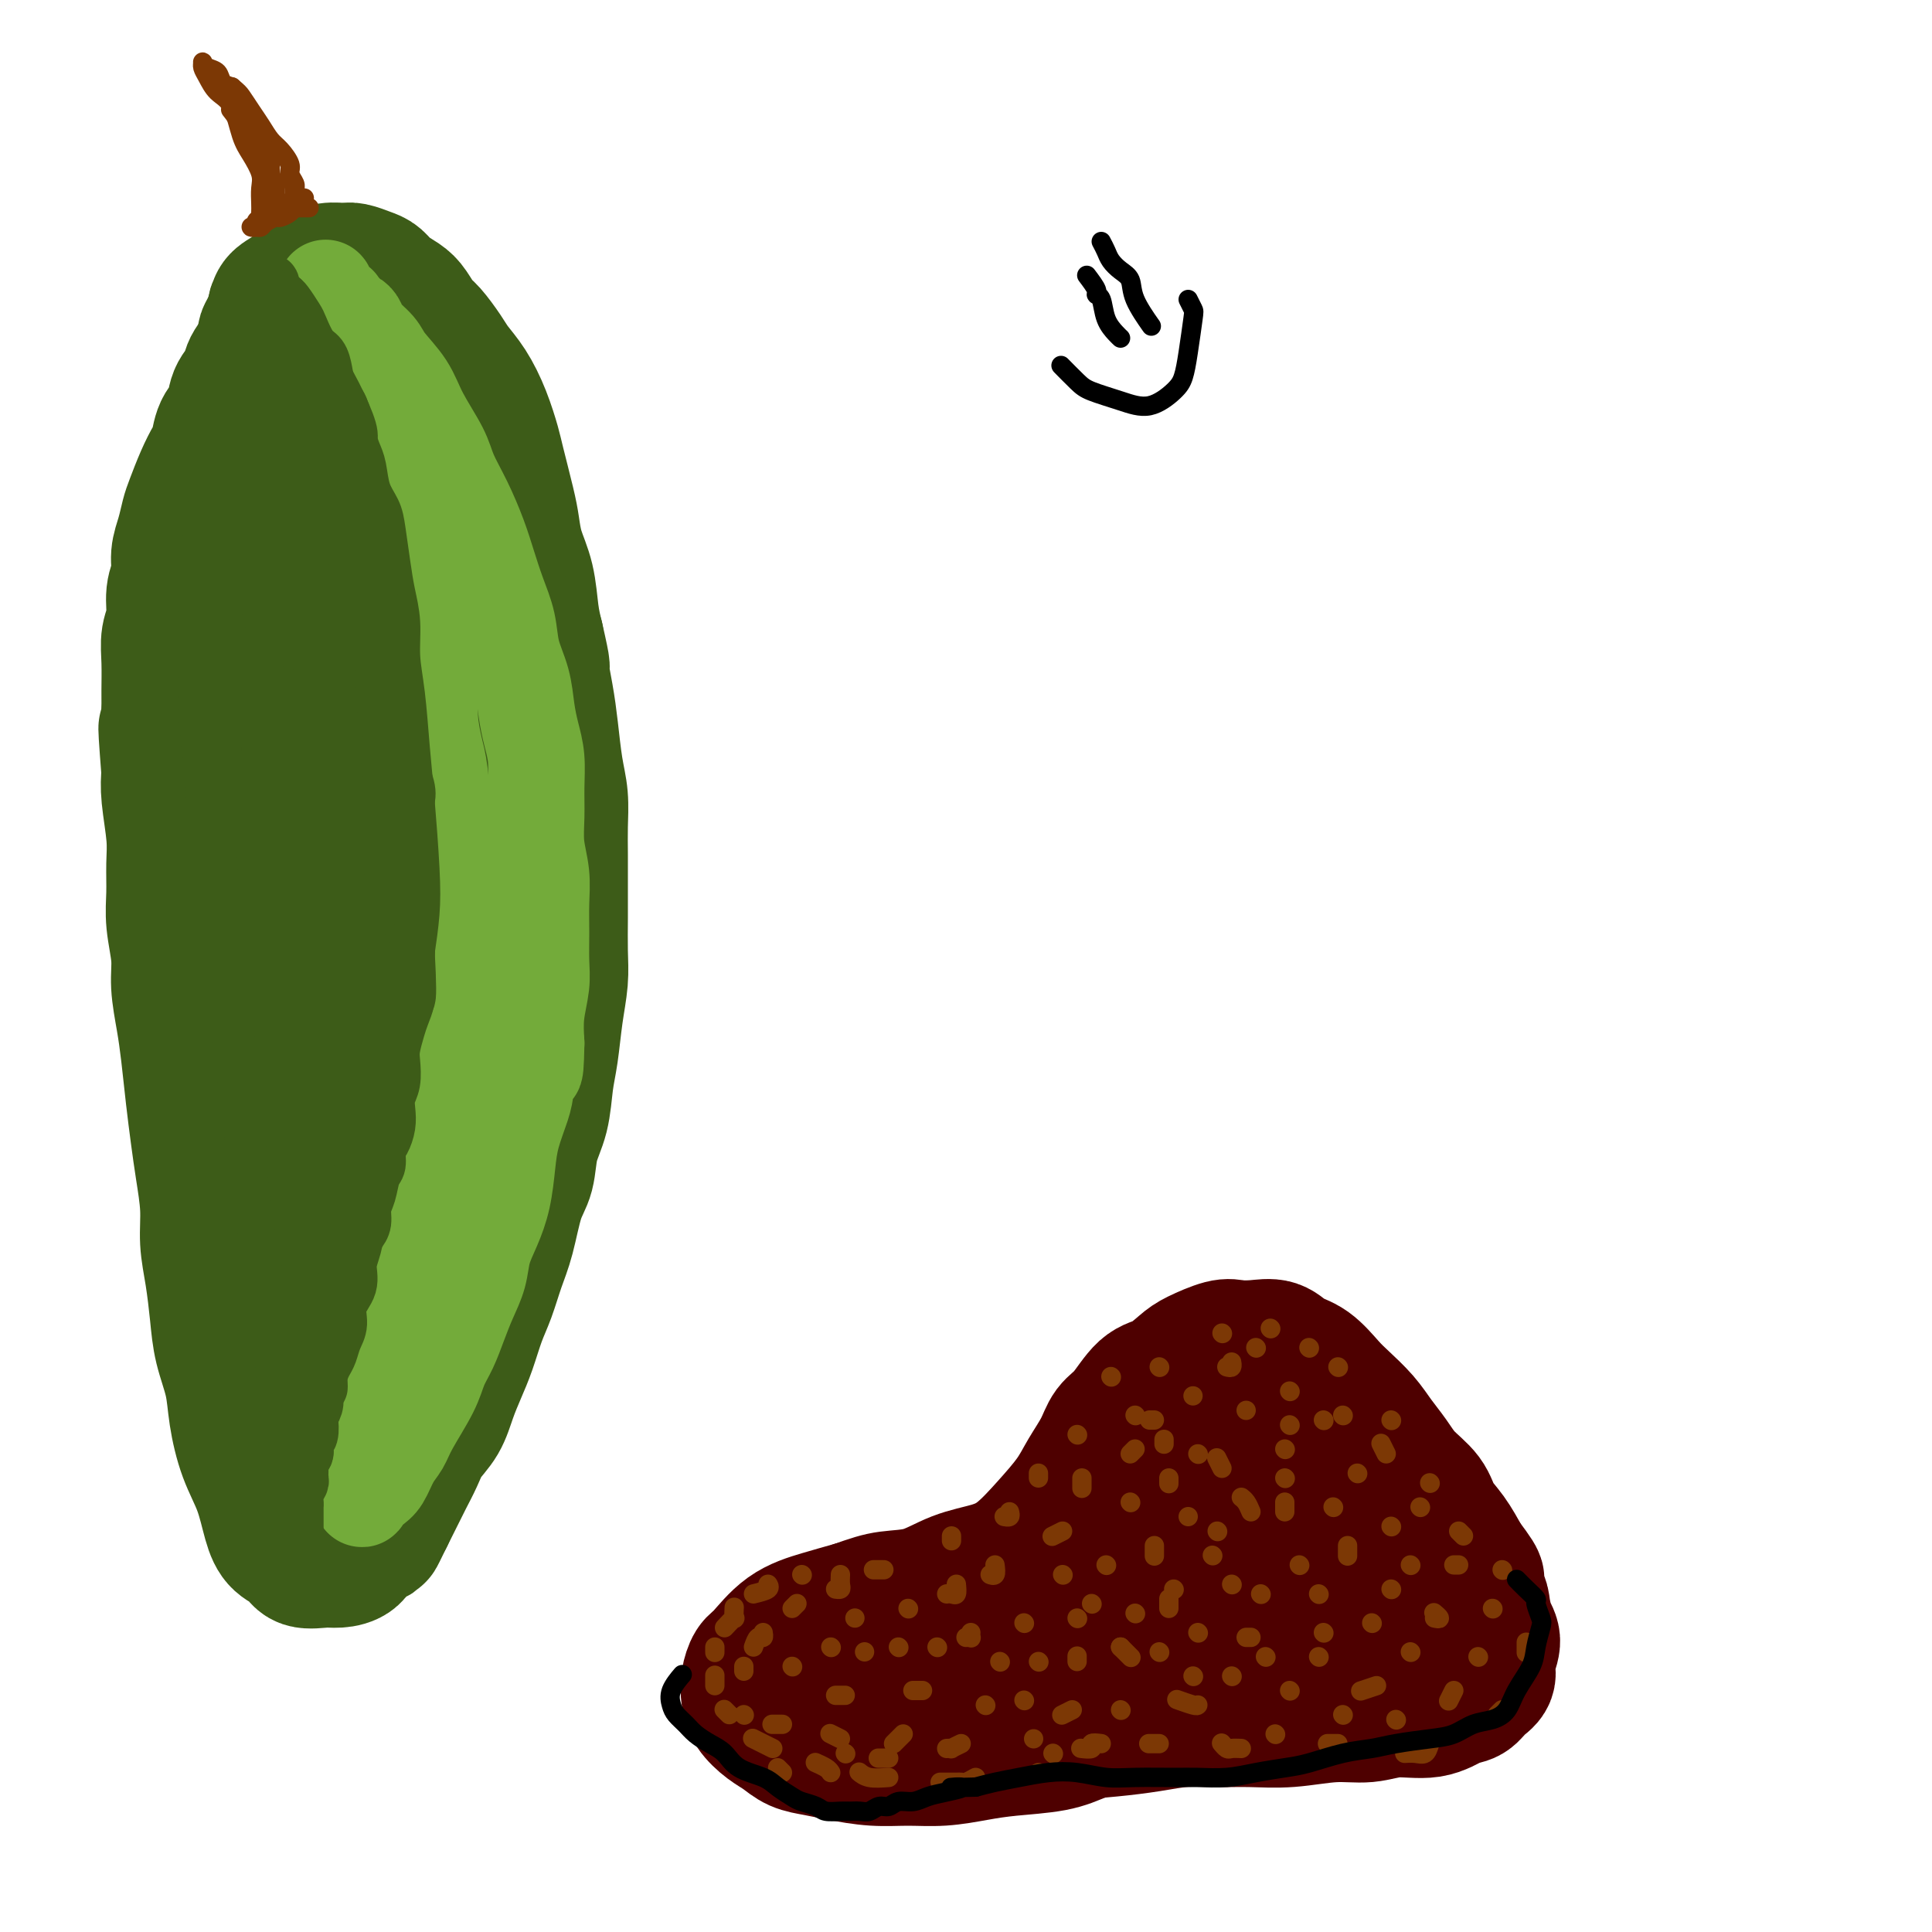 <svg viewBox='0 0 400 400' version='1.1' xmlns='http://www.w3.org/2000/svg' xmlns:xlink='http://www.w3.org/1999/xlink'><g fill='none' stroke='#3D5C18' stroke-width='6' stroke-linecap='round' stroke-linejoin='round'><path d='M88,57c0.758,0.471 1.515,0.941 2,1c0.485,0.059 0.696,-0.295 1,0c0.304,0.295 0.701,1.239 1,2c0.299,0.761 0.500,1.340 1,2c0.500,0.660 1.300,1.403 2,2c0.700,0.597 1.301,1.049 2,3c0.699,1.951 1.498,5.402 2,8c0.502,2.598 0.709,4.345 1,6c0.291,1.655 0.666,3.219 1,5c0.334,1.781 0.625,3.779 1,6c0.375,2.221 0.832,4.665 1,7c0.168,2.335 0.046,4.561 0,7c-0.046,2.439 -0.015,5.090 0,8c0.015,2.910 0.014,6.077 0,9c-0.014,2.923 -0.041,5.602 0,8c0.041,2.398 0.151,4.515 0,8c-0.151,3.485 -0.561,8.337 -1,12c-0.439,3.663 -0.906,6.137 -1,9c-0.094,2.863 0.186,6.116 0,9c-0.186,2.884 -0.838,5.398 -1,8c-0.162,2.602 0.167,5.291 0,9c-0.167,3.709 -0.828,8.438 -1,12c-0.172,3.562 0.146,5.957 0,9c-0.146,3.043 -0.757,6.733 -1,10c-0.243,3.267 -0.118,6.109 0,9c0.118,2.891 0.228,5.831 0,9c-0.228,3.169 -0.796,6.567 -1,10c-0.204,3.433 -0.044,6.899 0,10c0.044,3.101 -0.027,5.835 0,9c0.027,3.165 0.150,6.761 0,10c-0.150,3.239 -0.575,6.119 -1,9'/><path d='M96,283c-1.213,31.023 -0.747,16.582 -1,13c-0.253,-3.582 -1.225,3.697 -2,8c-0.775,4.303 -1.352,5.630 -2,7c-0.648,1.370 -1.368,2.782 -2,4c-0.632,1.218 -1.175,2.240 -2,3c-0.825,0.760 -1.932,1.257 -3,2c-1.068,0.743 -2.096,1.731 -3,2c-0.904,0.269 -1.685,-0.182 -3,-1c-1.315,-0.818 -3.164,-2.003 -4,-3c-0.836,-0.997 -0.660,-1.806 -1,-3c-0.340,-1.194 -1.198,-2.772 -2,-4c-0.802,-1.228 -1.549,-2.105 -2,-4c-0.451,-1.895 -0.608,-4.809 -1,-7c-0.392,-2.191 -1.021,-3.659 -2,-6c-0.979,-2.341 -2.308,-5.555 -3,-8c-0.692,-2.445 -0.746,-4.119 -1,-6c-0.254,-1.881 -0.709,-3.967 -1,-6c-0.291,-2.033 -0.417,-4.013 -1,-6c-0.583,-1.987 -1.624,-3.981 -2,-6c-0.376,-2.019 -0.087,-4.064 0,-6c0.087,-1.936 -0.028,-3.763 0,-6c0.028,-2.237 0.200,-4.885 0,-7c-0.200,-2.115 -0.771,-3.698 -1,-6c-0.229,-2.302 -0.117,-5.324 0,-8c0.117,-2.676 0.239,-5.006 0,-7c-0.239,-1.994 -0.837,-3.651 -1,-6c-0.163,-2.349 0.111,-5.389 0,-8c-0.111,-2.611 -0.607,-4.793 -1,-7c-0.393,-2.207 -0.683,-4.440 -1,-7c-0.317,-2.560 -0.662,-5.446 -1,-8c-0.338,-2.554 -0.669,-4.777 -1,-7'/><path d='M52,179c-1.346,-14.478 -1.709,-9.174 -2,-9c-0.291,0.174 -0.508,-4.781 -1,-8c-0.492,-3.219 -1.259,-4.702 -2,-7c-0.741,-2.298 -1.456,-5.412 -2,-8c-0.544,-2.588 -0.916,-4.651 -1,-7c-0.084,-2.349 0.121,-4.983 0,-7c-0.121,-2.017 -0.568,-3.416 -1,-6c-0.432,-2.584 -0.847,-6.353 -1,-9c-0.153,-2.647 -0.042,-4.171 0,-6c0.042,-1.829 0.015,-3.962 0,-6c-0.015,-2.038 -0.019,-3.980 0,-6c0.019,-2.020 0.061,-4.119 0,-6c-0.061,-1.881 -0.224,-3.545 0,-5c0.224,-1.455 0.837,-2.700 1,-4c0.163,-1.300 -0.122,-2.653 0,-4c0.122,-1.347 0.650,-2.686 1,-4c0.350,-1.314 0.520,-2.602 1,-4c0.480,-1.398 1.268,-2.906 2,-4c0.732,-1.094 1.406,-1.775 2,-3c0.594,-1.225 1.106,-2.996 2,-4c0.894,-1.004 2.168,-1.243 3,-2c0.832,-0.757 1.222,-2.034 2,-3c0.778,-0.966 1.945,-1.622 3,-2c1.055,-0.378 1.998,-0.480 3,-1c1.002,-0.520 2.064,-1.460 3,-2c0.936,-0.540 1.746,-0.681 3,-1c1.254,-0.319 2.952,-0.818 4,-1c1.048,-0.182 1.446,-0.049 2,0c0.554,0.049 1.265,0.013 2,0c0.735,-0.013 1.496,-0.004 2,0c0.504,0.004 0.752,0.002 1,0'/><path d='M79,50c3.964,-0.855 2.372,0.507 2,1c-0.372,0.493 0.474,0.117 1,0c0.526,-0.117 0.732,0.024 1,0c0.268,-0.024 0.596,-0.214 1,0c0.404,0.214 0.882,0.832 1,1c0.118,0.168 -0.123,-0.113 0,0c0.123,0.113 0.610,0.622 1,1c0.390,0.378 0.681,0.626 1,1c0.319,0.374 0.664,0.873 1,1c0.336,0.127 0.664,-0.117 1,0c0.336,0.117 0.682,0.597 1,1c0.318,0.403 0.610,0.730 1,1c0.390,0.270 0.878,0.484 1,1c0.122,0.516 -0.123,1.334 0,2c0.123,0.666 0.614,1.181 1,2c0.386,0.819 0.666,1.942 1,3c0.334,1.058 0.723,2.052 1,3c0.277,0.948 0.441,1.849 1,3c0.559,1.151 1.512,2.552 2,4c0.488,1.448 0.511,2.945 1,4c0.489,1.055 1.444,1.670 2,3c0.556,1.330 0.712,3.376 1,5c0.288,1.624 0.707,2.827 1,4c0.293,1.173 0.460,2.315 1,4c0.540,1.685 1.454,3.912 2,6c0.546,2.088 0.724,4.038 1,6c0.276,1.962 0.648,3.937 1,6c0.352,2.063 0.682,4.213 1,6c0.318,1.787 0.624,3.212 1,5c0.376,1.788 0.822,3.939 1,6c0.178,2.061 0.089,4.030 0,6'/><path d='M111,136c1.546,9.458 0.410,6.104 0,6c-0.410,-0.104 -0.095,3.043 0,6c0.095,2.957 -0.031,5.725 0,8c0.031,2.275 0.218,4.059 0,6c-0.218,1.941 -0.842,4.041 -1,6c-0.158,1.959 0.150,3.779 0,6c-0.150,2.221 -0.757,4.845 -1,7c-0.243,2.155 -0.122,3.843 0,6c0.122,2.157 0.244,4.783 0,7c-0.244,2.217 -0.853,4.023 -1,6c-0.147,1.977 0.167,4.123 0,7c-0.167,2.877 -0.814,6.484 -1,9c-0.186,2.516 0.091,3.939 0,6c-0.091,2.061 -0.548,4.759 -1,7c-0.452,2.241 -0.898,4.023 -1,6c-0.102,1.977 0.141,4.148 0,6c-0.141,1.852 -0.664,3.386 -1,6c-0.336,2.614 -0.484,6.309 -1,9c-0.516,2.691 -1.399,4.378 -2,6c-0.601,1.622 -0.919,3.179 -1,5c-0.081,1.821 0.075,3.908 0,6c-0.075,2.092 -0.383,4.191 -1,6c-0.617,1.809 -1.544,3.329 -2,5c-0.456,1.671 -0.441,3.493 -1,5c-0.559,1.507 -1.693,2.700 -2,4c-0.307,1.300 0.212,2.707 0,4c-0.212,1.293 -1.156,2.471 -2,4c-0.844,1.529 -1.587,3.410 -2,5c-0.413,1.590 -0.496,2.890 -1,4c-0.504,1.110 -1.430,2.032 -2,3c-0.570,0.968 -0.785,1.984 -1,3'/><path d='M86,316c-1.590,3.301 -1.565,2.052 -2,2c-0.435,-0.052 -1.330,1.093 -2,2c-0.670,0.907 -1.114,1.575 -2,2c-0.886,0.425 -2.214,0.606 -3,1c-0.786,0.394 -1.030,1.000 -2,1c-0.970,0.000 -2.668,-0.606 -4,-1c-1.332,-0.394 -2.300,-0.576 -3,-1c-0.700,-0.424 -1.132,-1.090 -2,-2c-0.868,-0.910 -2.172,-2.062 -3,-3c-0.828,-0.938 -1.180,-1.660 -2,-3c-0.820,-1.340 -2.107,-3.297 -3,-5c-0.893,-1.703 -1.391,-3.151 -2,-5c-0.609,-1.849 -1.328,-4.100 -2,-6c-0.672,-1.900 -1.297,-3.448 -2,-5c-0.703,-1.552 -1.484,-3.107 -2,-5c-0.516,-1.893 -0.768,-4.122 -1,-6c-0.232,-1.878 -0.443,-3.403 -1,-5c-0.557,-1.597 -1.459,-3.266 -2,-5c-0.541,-1.734 -0.721,-3.533 -1,-6c-0.279,-2.467 -0.657,-5.604 -1,-8c-0.343,-2.396 -0.651,-4.053 -1,-6c-0.349,-1.947 -0.737,-4.186 -1,-6c-0.263,-1.814 -0.399,-3.205 -1,-5c-0.601,-1.795 -1.667,-3.995 -2,-6c-0.333,-2.005 0.069,-3.817 0,-6c-0.069,-2.183 -0.607,-4.738 -1,-7c-0.393,-2.262 -0.641,-4.230 -1,-6c-0.359,-1.770 -0.828,-3.340 -1,-6c-0.172,-2.660 -0.046,-6.408 0,-9c0.046,-2.592 0.013,-4.026 0,-6c-0.013,-1.974 -0.007,-4.487 0,-7'/><path d='M36,188c-0.463,-8.282 -0.121,-5.486 0,-6c0.121,-0.514 0.022,-4.337 0,-7c-0.022,-2.663 0.032,-4.167 0,-7c-0.032,-2.833 -0.150,-6.996 0,-10c0.150,-3.004 0.568,-4.848 1,-7c0.432,-2.152 0.878,-4.613 1,-7c0.122,-2.387 -0.080,-4.699 0,-7c0.080,-2.301 0.443,-4.591 1,-7c0.557,-2.409 1.309,-4.936 2,-7c0.691,-2.064 1.321,-3.666 2,-6c0.679,-2.334 1.408,-5.400 2,-8c0.592,-2.600 1.048,-4.735 2,-8c0.952,-3.265 2.399,-7.659 3,-11c0.601,-3.341 0.357,-5.627 1,-8c0.643,-2.373 2.173,-4.831 3,-6c0.827,-1.169 0.951,-1.048 1,-1c0.049,0.048 0.025,0.024 0,0'/></g>
<g fill='none' stroke='#3D5C18' stroke-width='28' stroke-linecap='round' stroke-linejoin='round'><path d='M56,72c-0.400,-0.772 -0.800,-1.544 -1,-2c-0.200,-0.456 -0.202,-0.597 0,-1c0.202,-0.403 0.606,-1.067 1,-2c0.394,-0.933 0.776,-2.133 1,-3c0.224,-0.867 0.289,-1.399 1,-2c0.711,-0.601 2.067,-1.271 3,-2c0.933,-0.729 1.442,-1.517 2,-2c0.558,-0.483 1.164,-0.662 2,-1c0.836,-0.338 1.901,-0.834 3,-1c1.099,-0.166 2.233,-0.000 3,0c0.767,0.000 1.168,-0.165 2,0c0.832,0.165 2.096,0.662 3,1c0.904,0.338 1.450,0.517 2,1c0.550,0.483 1.105,1.268 2,2c0.895,0.732 2.131,1.410 3,2c0.869,0.590 1.373,1.091 2,2c0.627,0.909 1.378,2.226 2,3c0.622,0.774 1.115,1.005 2,2c0.885,0.995 2.164,2.752 3,4c0.836,1.248 1.231,1.985 2,3c0.769,1.015 1.911,2.309 3,4c1.089,1.691 2.123,3.781 3,6c0.877,2.219 1.596,4.567 2,6c0.404,1.433 0.493,1.952 1,4c0.507,2.048 1.431,5.625 2,8c0.569,2.375 0.782,3.548 1,5c0.218,1.452 0.440,3.183 1,5c0.560,1.817 1.459,3.720 2,6c0.541,2.280 0.726,4.937 1,7c0.274,2.063 0.637,3.531 1,5'/><path d='M111,132c1.881,8.196 1.082,5.684 1,6c-0.082,0.316 0.552,3.458 1,6c0.448,2.542 0.708,4.484 1,7c0.292,2.516 0.614,5.606 1,8c0.386,2.394 0.836,4.090 1,6c0.164,1.910 0.044,4.032 0,6c-0.044,1.968 -0.011,3.781 0,6c0.011,2.219 -0.000,4.845 0,7c0.000,2.155 0.011,3.839 0,6c-0.011,2.161 -0.045,4.799 0,7c0.045,2.201 0.168,3.967 0,6c-0.168,2.033 -0.626,4.334 -1,7c-0.374,2.666 -0.663,5.697 -1,8c-0.337,2.303 -0.723,3.879 -1,6c-0.277,2.121 -0.444,4.786 -1,7c-0.556,2.214 -1.500,3.976 -2,6c-0.500,2.024 -0.557,4.309 -1,6c-0.443,1.691 -1.273,2.789 -2,5c-0.727,2.211 -1.349,5.536 -2,8c-0.651,2.464 -1.329,4.069 -2,6c-0.671,1.931 -1.335,4.189 -2,6c-0.665,1.811 -1.332,3.177 -2,5c-0.668,1.823 -1.337,4.104 -2,6c-0.663,1.896 -1.318,3.406 -2,5c-0.682,1.594 -1.390,3.272 -2,5c-0.610,1.728 -1.122,3.504 -2,5c-0.878,1.496 -2.122,2.710 -3,4c-0.878,1.290 -1.390,2.655 -2,4c-0.610,1.345 -1.318,2.670 -2,4c-0.682,1.330 -1.338,2.666 -2,4c-0.662,1.334 -1.331,2.667 -2,4'/><path d='M80,314c-2.923,6.017 -1.729,3.559 -2,3c-0.271,-0.559 -2.006,0.780 -3,2c-0.994,1.220 -1.248,2.321 -2,3c-0.752,0.679 -2.001,0.937 -3,1c-0.999,0.063 -1.748,-0.070 -3,0c-1.252,0.070 -3.006,0.341 -4,0c-0.994,-0.341 -1.228,-1.295 -2,-2c-0.772,-0.705 -2.080,-1.162 -3,-2c-0.920,-0.838 -1.450,-2.056 -2,-4c-0.550,-1.944 -1.121,-4.615 -2,-7c-0.879,-2.385 -2.067,-4.483 -3,-7c-0.933,-2.517 -1.612,-5.452 -2,-8c-0.388,-2.548 -0.486,-4.711 -1,-7c-0.514,-2.289 -1.443,-4.706 -2,-7c-0.557,-2.294 -0.741,-4.464 -1,-7c-0.259,-2.536 -0.594,-5.439 -1,-8c-0.406,-2.561 -0.882,-4.782 -1,-7c-0.118,-2.218 0.123,-4.433 0,-7c-0.123,-2.567 -0.610,-5.485 -1,-8c-0.390,-2.515 -0.683,-4.625 -1,-7c-0.317,-2.375 -0.658,-5.014 -1,-8c-0.342,-2.986 -0.684,-6.321 -1,-9c-0.316,-2.679 -0.606,-4.704 -1,-7c-0.394,-2.296 -0.890,-4.865 -1,-7c-0.110,-2.135 0.168,-3.838 0,-6c-0.168,-2.162 -0.781,-4.784 -1,-7c-0.219,-2.216 -0.045,-4.028 0,-6c0.045,-1.972 -0.039,-4.106 0,-6c0.039,-1.894 0.203,-3.548 0,-6c-0.203,-2.452 -0.772,-5.700 -1,-8c-0.228,-2.300 -0.114,-3.650 0,-5'/><path d='M35,160c-1.238,-15.893 -0.331,-7.124 0,-5c0.331,2.124 0.088,-2.396 0,-5c-0.088,-2.604 -0.019,-3.293 0,-4c0.019,-0.707 -0.010,-1.431 0,-3c0.010,-1.569 0.059,-3.984 0,-6c-0.059,-2.016 -0.227,-3.634 0,-5c0.227,-1.366 0.848,-2.479 1,-4c0.152,-1.521 -0.166,-3.450 0,-5c0.166,-1.550 0.817,-2.720 1,-4c0.183,-1.280 -0.103,-2.670 0,-4c0.103,-1.330 0.595,-2.601 1,-4c0.405,-1.399 0.725,-2.925 1,-4c0.275,-1.075 0.506,-1.698 1,-3c0.494,-1.302 1.250,-3.281 2,-5c0.750,-1.719 1.495,-3.177 2,-4c0.505,-0.823 0.769,-1.010 1,-2c0.231,-0.990 0.428,-2.782 1,-4c0.572,-1.218 1.520,-1.862 2,-3c0.480,-1.138 0.494,-2.769 1,-4c0.506,-1.231 1.504,-2.063 2,-3c0.496,-0.937 0.489,-1.981 1,-3c0.511,-1.019 1.539,-2.014 2,-3c0.461,-0.986 0.354,-1.965 1,-3c0.646,-1.035 2.045,-2.127 3,-3c0.955,-0.873 1.465,-1.526 2,-2c0.535,-0.474 1.094,-0.769 2,-1c0.906,-0.231 2.157,-0.399 3,0c0.843,0.399 1.278,1.365 2,2c0.722,0.635 1.733,0.940 3,2c1.267,1.060 2.791,2.874 4,5c1.209,2.126 2.105,4.563 3,7'/><path d='M77,80c2.315,3.544 2.104,4.403 3,6c0.896,1.597 2.900,3.934 4,6c1.100,2.066 1.295,3.863 2,6c0.705,2.137 1.919,4.613 3,7c1.081,2.387 2.030,4.683 3,7c0.970,2.317 1.961,4.655 3,8c1.039,3.345 2.124,7.696 3,11c0.876,3.304 1.542,5.560 2,8c0.458,2.440 0.707,5.065 1,8c0.293,2.935 0.629,6.180 1,9c0.371,2.820 0.776,5.216 1,8c0.224,2.784 0.268,5.956 0,9c-0.268,3.044 -0.846,5.959 -1,9c-0.154,3.041 0.117,6.206 0,9c-0.117,2.794 -0.622,5.217 -1,9c-0.378,3.783 -0.629,8.927 -1,13c-0.371,4.073 -0.861,7.073 -1,10c-0.139,2.927 0.073,5.779 0,9c-0.073,3.221 -0.431,6.811 -1,10c-0.569,3.189 -1.347,5.979 -2,9c-0.653,3.021 -1.180,6.275 -2,10c-0.820,3.725 -1.934,7.921 -3,11c-1.066,3.079 -2.085,5.040 -3,7c-0.915,1.960 -1.726,3.918 -3,6c-1.274,2.082 -3.013,4.287 -4,6c-0.987,1.713 -1.224,2.933 -2,4c-0.776,1.067 -2.092,1.979 -3,3c-0.908,1.021 -1.408,2.150 -2,3c-0.592,0.850 -1.275,1.421 -2,2c-0.725,0.579 -1.493,1.165 -2,1c-0.507,-0.165 -0.754,-1.083 -1,-2'/><path d='M69,302c-0.639,-1.285 -0.738,-3.996 -1,-7c-0.262,-3.004 -0.689,-6.301 -1,-10c-0.311,-3.699 -0.506,-7.800 -1,-12c-0.494,-4.200 -1.288,-8.499 -2,-13c-0.712,-4.501 -1.341,-9.204 -2,-14c-0.659,-4.796 -1.346,-9.684 -2,-15c-0.654,-5.316 -1.274,-11.058 -2,-16c-0.726,-4.942 -1.557,-9.083 -2,-15c-0.443,-5.917 -0.497,-13.610 -1,-19c-0.503,-5.390 -1.455,-8.475 -2,-12c-0.545,-3.525 -0.683,-7.488 -1,-11c-0.317,-3.512 -0.814,-6.572 -1,-10c-0.186,-3.428 -0.061,-7.222 0,-10c0.061,-2.778 0.057,-4.538 0,-8c-0.057,-3.462 -0.167,-8.626 0,-12c0.167,-3.374 0.611,-4.956 1,-7c0.389,-2.044 0.722,-4.548 1,-7c0.278,-2.452 0.502,-4.853 1,-7c0.498,-2.147 1.269,-4.040 2,-6c0.731,-1.960 1.423,-3.986 2,-6c0.577,-2.014 1.040,-4.015 2,-6c0.960,-1.985 2.417,-3.952 3,-5c0.583,-1.048 0.292,-1.176 1,-2c0.708,-0.824 2.417,-2.346 4,-3c1.583,-0.654 3.041,-0.442 4,0c0.959,0.442 1.419,1.114 2,2c0.581,0.886 1.283,1.986 2,4c0.717,2.014 1.450,4.942 2,8c0.550,3.058 0.917,6.246 1,9c0.083,2.754 -0.119,5.072 0,8c0.119,2.928 0.560,6.464 1,10'/><path d='M80,110c0.815,8.012 0.852,10.543 1,14c0.148,3.457 0.407,7.842 1,12c0.593,4.158 1.522,8.091 2,12c0.478,3.909 0.507,7.796 1,12c0.493,4.204 1.450,8.726 2,13c0.550,4.274 0.694,8.299 1,12c0.306,3.701 0.773,7.077 1,12c0.227,4.923 0.213,11.394 0,16c-0.213,4.606 -0.627,7.346 -1,11c-0.373,3.654 -0.706,8.223 -1,12c-0.294,3.777 -0.550,6.762 -1,10c-0.450,3.238 -1.094,6.730 -2,10c-0.906,3.270 -2.074,6.317 -3,9c-0.926,2.683 -1.610,5.002 -2,7c-0.390,1.998 -0.486,3.676 -1,5c-0.514,1.324 -1.446,2.295 -2,3c-0.554,0.705 -0.729,1.145 -1,1c-0.271,-0.145 -0.636,-0.875 -1,-3c-0.364,-2.125 -0.727,-5.644 -1,-9c-0.273,-3.356 -0.457,-6.550 -1,-10c-0.543,-3.450 -1.444,-7.157 -2,-11c-0.556,-3.843 -0.765,-7.823 -1,-12c-0.235,-4.177 -0.495,-8.553 -1,-13c-0.505,-4.447 -1.256,-8.965 -2,-15c-0.744,-6.035 -1.483,-13.586 -2,-19c-0.517,-5.414 -0.814,-8.691 -1,-12c-0.186,-3.309 -0.263,-6.649 0,-10c0.263,-3.351 0.864,-6.713 1,-10c0.136,-3.287 -0.194,-6.500 0,-10c0.194,-3.500 0.913,-7.286 1,-11c0.087,-3.714 -0.456,-7.357 -1,-11'/><path d='M64,125c-0.028,-10.259 -0.600,-9.906 -1,-11c-0.400,-1.094 -0.630,-3.633 -1,-6c-0.370,-2.367 -0.880,-4.561 -1,-6c-0.120,-1.439 0.150,-2.123 0,-3c-0.150,-0.877 -0.721,-1.946 -1,-3c-0.279,-1.054 -0.268,-2.091 0,-3c0.268,-0.909 0.791,-1.688 1,-2c0.209,-0.312 0.105,-0.156 0,0'/></g>
<g fill='none' stroke='#73AB3A' stroke-width='20' stroke-linecap='round' stroke-linejoin='round'><path d='M70,64c0.760,0.865 1.520,1.730 2,2c0.480,0.270 0.679,-0.053 1,0c0.321,0.053 0.765,0.484 1,1c0.235,0.516 0.263,1.118 1,2c0.737,0.882 2.183,2.045 3,3c0.817,0.955 1.005,1.702 2,3c0.995,1.298 2.797,3.145 4,5c1.203,1.855 1.806,3.716 3,6c1.194,2.284 2.977,4.990 4,7c1.023,2.010 1.285,3.323 2,5c0.715,1.677 1.883,3.717 3,6c1.117,2.283 2.182,4.808 3,7c0.818,2.192 1.389,4.051 2,6c0.611,1.949 1.263,3.987 2,6c0.737,2.013 1.559,4.001 2,6c0.441,1.999 0.500,4.010 1,6c0.500,1.990 1.440,3.959 2,6c0.560,2.041 0.739,4.155 1,6c0.261,1.845 0.605,3.423 1,5c0.395,1.577 0.842,3.155 1,5c0.158,1.845 0.028,3.959 0,6c-0.028,2.041 0.045,4.011 0,6c-0.045,1.989 -0.208,3.998 0,6c0.208,2.002 0.789,3.997 1,6c0.211,2.003 0.053,4.015 0,6c-0.053,1.985 -0.000,3.944 0,6c0.000,2.056 -0.051,4.211 0,6c0.051,1.789 0.206,3.212 0,5c-0.206,1.788 -0.773,3.939 -1,6c-0.227,2.061 -0.113,4.030 0,6'/><path d='M111,216c-0.174,9.564 -0.610,3.973 -1,3c-0.390,-0.973 -0.734,2.671 -1,5c-0.266,2.329 -0.455,3.343 -1,5c-0.545,1.657 -1.445,3.958 -2,6c-0.555,2.042 -0.764,3.826 -1,6c-0.236,2.174 -0.500,4.737 -1,7c-0.500,2.263 -1.236,4.225 -2,6c-0.764,1.775 -1.555,3.363 -2,5c-0.445,1.637 -0.542,3.322 -1,5c-0.458,1.678 -1.275,3.348 -2,5c-0.725,1.652 -1.356,3.285 -2,5c-0.644,1.715 -1.299,3.512 -2,5c-0.701,1.488 -1.448,2.665 -2,4c-0.552,1.335 -0.911,2.826 -2,5c-1.089,2.174 -2.910,5.029 -4,7c-1.090,1.971 -1.449,3.057 -2,4c-0.551,0.943 -1.295,1.743 -2,3c-0.705,1.257 -1.370,2.972 -2,4c-0.630,1.028 -1.224,1.368 -2,2c-0.776,0.632 -1.733,1.557 -2,2c-0.267,0.443 0.155,0.404 0,0c-0.155,-0.404 -0.888,-1.175 -1,-3c-0.112,-1.825 0.396,-4.705 1,-7c0.604,-2.295 1.303,-4.005 2,-7c0.697,-2.995 1.390,-7.276 2,-11c0.610,-3.724 1.136,-6.892 2,-10c0.864,-3.108 2.066,-6.156 3,-10c0.934,-3.844 1.601,-8.484 2,-12c0.399,-3.516 0.531,-5.908 1,-9c0.469,-3.092 1.277,-6.883 2,-10c0.723,-3.117 1.362,-5.558 2,-8'/><path d='M91,223c2.718,-15.271 1.513,-9.950 1,-10c-0.513,-0.050 -0.333,-5.471 0,-9c0.333,-3.529 0.818,-5.167 1,-7c0.182,-1.833 0.060,-3.863 0,-6c-0.060,-2.137 -0.057,-4.383 0,-7c0.057,-2.617 0.169,-5.605 0,-8c-0.169,-2.395 -0.619,-4.196 -1,-7c-0.381,-2.804 -0.692,-6.612 -1,-9c-0.308,-2.388 -0.612,-3.358 -1,-5c-0.388,-1.642 -0.860,-3.958 -1,-6c-0.140,-2.042 0.050,-3.810 0,-6c-0.050,-2.190 -0.341,-4.800 -1,-7c-0.659,-2.200 -1.685,-3.988 -2,-6c-0.315,-2.012 0.081,-4.247 0,-6c-0.081,-1.753 -0.638,-3.025 -1,-4c-0.362,-0.975 -0.527,-1.654 -1,-4c-0.473,-2.346 -1.253,-6.360 -2,-9c-0.747,-2.640 -1.461,-3.907 -2,-5c-0.539,-1.093 -0.904,-2.014 -1,-3c-0.096,-0.986 0.076,-2.038 0,-3c-0.076,-0.962 -0.402,-1.833 -1,-3c-0.598,-1.167 -1.469,-2.630 -2,-4c-0.531,-1.370 -0.721,-2.646 -1,-4c-0.279,-1.354 -0.648,-2.784 -1,-4c-0.352,-1.216 -0.687,-2.217 -1,-3c-0.313,-0.783 -0.605,-1.347 -1,-2c-0.395,-0.653 -0.893,-1.396 -1,-2c-0.107,-0.604 0.178,-1.069 0,-2c-0.178,-0.931 -0.817,-2.328 -1,-3c-0.183,-0.672 0.091,-0.621 0,-1c-0.091,-0.379 -0.545,-1.190 -1,-2'/><path d='M69,66c-3.098,-12.094 -0.844,-3.829 0,-1c0.844,2.829 0.279,0.222 0,-1c-0.279,-1.222 -0.271,-1.060 0,-1c0.271,0.060 0.804,0.016 1,0c0.196,-0.016 0.056,-0.005 0,0c-0.056,0.005 -0.028,0.002 0,0'/></g>
<g fill='none' stroke='#3D5C18' stroke-width='12' stroke-linecap='round' stroke-linejoin='round'><path d='M49,110c-0.030,-0.813 -0.059,-1.625 0,-2c0.059,-0.375 0.208,-0.312 0,-1c-0.208,-0.688 -0.773,-2.127 -1,-3c-0.227,-0.873 -0.117,-1.181 0,-2c0.117,-0.819 0.242,-2.148 0,-3c-0.242,-0.852 -0.849,-1.227 -1,-2c-0.151,-0.773 0.156,-1.946 0,-3c-0.156,-1.054 -0.774,-1.991 -1,-3c-0.226,-1.009 -0.061,-2.092 0,-3c0.061,-0.908 0.016,-1.643 0,-2c-0.016,-0.357 -0.004,-0.336 0,-1c0.004,-0.664 0.001,-2.013 0,-3c-0.001,-0.987 -0.000,-1.611 0,-2c0.000,-0.389 0.000,-0.542 0,-1c-0.000,-0.458 -0.001,-1.222 0,-2c0.001,-0.778 0.004,-1.571 0,-2c-0.004,-0.429 -0.016,-0.496 0,-1c0.016,-0.504 0.061,-1.445 0,-2c-0.061,-0.555 -0.226,-0.722 0,-1c0.226,-0.278 0.845,-0.666 1,-1c0.155,-0.334 -0.154,-0.615 0,-1c0.154,-0.385 0.772,-0.873 1,-1c0.228,-0.127 0.065,0.107 0,0c-0.065,-0.107 -0.031,-0.554 0,-1c0.031,-0.446 0.061,-0.889 0,-1c-0.061,-0.111 -0.212,0.110 0,0c0.212,-0.110 0.789,-0.552 1,-1c0.211,-0.448 0.057,-0.904 0,-1c-0.057,-0.096 -0.015,0.166 0,0c0.015,-0.166 0.004,-0.762 0,-1c-0.004,-0.238 -0.002,-0.119 0,0'/><path d='M49,63c0.692,-4.272 0.921,-0.952 1,0c0.079,0.952 0.007,-0.463 0,-1c-0.007,-0.537 0.051,-0.195 0,0c-0.051,0.195 -0.211,0.245 0,0c0.211,-0.245 0.792,-0.784 1,-1c0.208,-0.216 0.042,-0.111 0,0c-0.042,0.111 0.041,0.226 0,0c-0.041,-0.226 -0.204,-0.793 0,-1c0.204,-0.207 0.776,-0.054 1,0c0.224,0.054 0.098,0.011 0,0c-0.098,-0.011 -0.170,0.012 0,0c0.170,-0.012 0.580,-0.060 1,0c0.420,0.060 0.848,0.226 1,0c0.152,-0.226 0.027,-0.846 0,-1c-0.027,-0.154 0.045,0.158 0,0c-0.045,-0.158 -0.208,-0.785 0,-1c0.208,-0.215 0.787,-0.020 1,0c0.213,0.020 0.061,-0.137 0,0c-0.061,0.137 -0.030,0.569 0,1'/><path d='M55,59c1.150,-0.683 1.025,-0.389 1,0c-0.025,0.389 0.050,0.874 0,1c-0.050,0.126 -0.224,-0.107 0,0c0.224,0.107 0.847,0.554 1,1c0.153,0.446 -0.165,0.892 0,1c0.165,0.108 0.814,-0.121 1,0c0.186,0.121 -0.092,0.593 0,1c0.092,0.407 0.553,0.749 1,1c0.447,0.251 0.881,0.409 1,1c0.119,0.591 -0.075,1.614 0,2c0.075,0.386 0.420,0.134 1,1c0.580,0.866 1.395,2.849 2,4c0.605,1.151 0.999,1.472 2,3c1.001,1.528 2.608,4.265 4,7c1.392,2.735 2.567,5.467 3,7c0.433,1.533 0.124,1.867 0,2c-0.124,0.133 -0.062,0.067 0,0'/><path d='M57,63c0.002,-0.307 0.004,-0.615 0,-1c-0.004,-0.385 -0.013,-0.848 0,-1c0.013,-0.152 0.049,0.008 0,0c-0.049,-0.008 -0.183,-0.184 0,0c0.183,0.184 0.682,0.728 1,1c0.318,0.272 0.456,0.271 1,1c0.544,0.729 1.494,2.189 2,3c0.506,0.811 0.568,0.972 1,2c0.432,1.028 1.233,2.922 2,4c0.767,1.078 1.501,1.340 2,2c0.499,0.660 0.764,1.716 1,3c0.236,1.284 0.444,2.794 1,4c0.556,1.206 1.459,2.106 2,3c0.541,0.894 0.721,1.782 1,3c0.279,1.218 0.656,2.766 1,4c0.344,1.234 0.655,2.154 1,3c0.345,0.846 0.722,1.618 1,3c0.278,1.382 0.455,3.376 1,5c0.545,1.624 1.456,2.879 2,4c0.544,1.121 0.719,2.107 1,4c0.281,1.893 0.667,4.693 1,7c0.333,2.307 0.614,4.123 1,6c0.386,1.877 0.877,3.817 1,6c0.123,2.183 -0.121,4.609 0,7c0.121,2.391 0.608,4.748 1,8c0.392,3.252 0.691,7.399 1,11c0.309,3.601 0.629,6.656 1,11c0.371,4.344 0.792,9.977 1,14c0.208,4.023 0.202,6.435 0,9c-0.202,2.565 -0.601,5.282 -1,8'/><path d='M84,197c0.807,14.866 -0.175,8.531 -1,7c-0.825,-1.531 -1.491,1.742 -2,4c-0.509,2.258 -0.860,3.502 -1,4c-0.140,0.498 -0.070,0.249 0,0'/><path d='M79,203c0.302,-2.522 0.603,-5.045 1,-7c0.397,-1.955 0.888,-3.344 1,-5c0.112,-1.656 -0.156,-3.579 0,-6c0.156,-2.421 0.734,-5.339 1,-8c0.266,-2.661 0.219,-5.065 0,-8c-0.219,-2.935 -0.610,-6.402 -1,-10c-0.390,-3.598 -0.777,-7.326 -1,-11c-0.223,-3.674 -0.281,-7.294 -1,-11c-0.719,-3.706 -2.100,-7.499 -3,-11c-0.900,-3.501 -1.319,-6.712 -2,-10c-0.681,-3.288 -1.623,-6.654 -2,-8c-0.377,-1.346 -0.188,-0.673 0,0'/><path d='M55,62c0.025,-0.526 0.050,-1.052 0,-1c-0.050,0.052 -0.176,0.682 0,1c0.176,0.318 0.655,0.322 1,1c0.345,0.678 0.557,2.028 1,3c0.443,0.972 1.116,1.566 2,3c0.884,1.434 1.980,3.707 3,6c1.020,2.293 1.965,4.607 3,7c1.035,2.393 2.161,4.866 3,7c0.839,2.134 1.389,3.931 2,6c0.611,2.069 1.281,4.411 2,7c0.719,2.589 1.488,5.426 2,8c0.512,2.574 0.767,4.887 1,7c0.233,2.113 0.445,4.028 1,6c0.555,1.972 1.455,4.003 2,6c0.545,1.997 0.736,3.960 1,6c0.264,2.040 0.600,4.157 1,6c0.400,1.843 0.864,3.412 1,5c0.136,1.588 -0.054,3.194 0,5c0.054,1.806 0.354,3.813 1,6c0.646,2.187 1.637,4.556 2,6c0.363,1.444 0.097,1.964 0,3c-0.097,1.036 -0.026,2.587 0,4c0.026,1.413 0.007,2.689 0,4c-0.007,1.311 -0.002,2.657 0,4c0.002,1.343 0.001,2.683 0,4c-0.001,1.317 -0.000,2.611 0,4c0.000,1.389 0.000,2.874 0,4c-0.000,1.126 -0.000,1.893 0,3c0.000,1.107 0.000,2.553 0,4'/><path d='M84,197c0.003,6.022 0.012,4.077 0,4c-0.012,-0.077 -0.045,1.716 0,3c0.045,1.284 0.170,2.061 0,3c-0.170,0.939 -0.633,2.040 -1,3c-0.367,0.960 -0.638,1.779 -1,3c-0.362,1.221 -0.815,2.844 -1,4c-0.185,1.156 -0.101,1.845 0,3c0.101,1.155 0.221,2.775 0,4c-0.221,1.225 -0.781,2.056 -1,3c-0.219,0.944 -0.096,2.000 0,3c0.096,1.000 0.166,1.943 0,3c-0.166,1.057 -0.569,2.229 -1,3c-0.431,0.771 -0.890,1.140 -1,2c-0.110,0.860 0.129,2.212 0,3c-0.129,0.788 -0.626,1.013 -1,2c-0.374,0.987 -0.625,2.738 -1,4c-0.375,1.262 -0.874,2.037 -1,3c-0.126,0.963 0.121,2.116 0,3c-0.121,0.884 -0.611,1.501 -1,2c-0.389,0.499 -0.678,0.881 -1,2c-0.322,1.119 -0.677,2.974 -1,4c-0.323,1.026 -0.612,1.223 -1,2c-0.388,0.777 -0.874,2.132 -1,3c-0.126,0.868 0.107,1.247 0,2c-0.107,0.753 -0.555,1.878 -1,3c-0.445,1.122 -0.888,2.240 -1,3c-0.112,0.760 0.108,1.162 0,2c-0.108,0.838 -0.544,2.111 -1,3c-0.456,0.889 -0.930,1.393 -1,2c-0.070,0.607 0.266,1.316 0,2c-0.266,0.684 -1.133,1.342 -2,2'/><path d='M64,285c-2.714,8.402 -1.498,3.406 -1,2c0.498,-1.406 0.278,0.779 0,2c-0.278,1.221 -0.613,1.478 -1,2c-0.387,0.522 -0.824,1.309 -1,2c-0.176,0.691 -0.089,1.287 0,2c0.089,0.713 0.182,1.543 0,2c-0.182,0.457 -0.637,0.542 -1,1c-0.363,0.458 -0.632,1.288 -1,2c-0.368,0.712 -0.834,1.304 -1,2c-0.166,0.696 -0.030,1.496 0,2c0.030,0.504 -0.044,0.712 0,1c0.044,0.288 0.208,0.654 0,1c-0.208,0.346 -0.787,0.670 -1,1c-0.213,0.330 -0.061,0.666 0,1c0.061,0.334 0.030,0.667 0,1c-0.030,0.333 -0.061,0.667 0,1c0.061,0.333 0.212,0.667 0,1c-0.212,0.333 -0.789,0.667 -1,1c-0.211,0.333 -0.056,0.667 0,1c0.056,0.333 0.014,0.666 0,1c-0.014,0.334 0.000,0.668 0,1c-0.000,0.332 -0.014,0.663 0,1c0.014,0.337 0.056,0.682 0,1c-0.056,0.318 -0.211,0.610 0,1c0.211,0.390 0.788,0.878 1,1c0.212,0.122 0.061,-0.121 0,0c-0.061,0.121 -0.030,0.607 0,1c0.030,0.393 0.060,0.693 0,1c-0.060,0.307 -0.208,0.621 0,1c0.208,0.379 0.774,0.823 1,1c0.226,0.177 0.113,0.089 0,0'/><path d='M58,323c0.244,1.709 -0.146,0.980 0,1c0.146,0.020 0.828,0.789 1,1c0.172,0.211 -0.165,-0.137 0,0c0.165,0.137 0.832,0.759 1,1c0.168,0.241 -0.161,0.102 0,0c0.161,-0.102 0.814,-0.167 1,0c0.186,0.167 -0.094,0.567 0,1c0.094,0.433 0.561,0.901 1,1c0.439,0.099 0.850,-0.169 1,0c0.150,0.169 0.040,0.776 0,1c-0.040,0.224 -0.012,0.064 0,0c0.012,-0.064 0.006,-0.032 0,0'/><path d='M61,328c0.423,-0.877 0.846,-1.755 1,-2c0.154,-0.245 0.037,0.141 0,0c-0.037,-0.141 0.004,-0.810 0,-1c-0.004,-0.190 -0.054,0.100 0,0c0.054,-0.100 0.211,-0.590 0,-1c-0.211,-0.410 -0.788,-0.740 -1,-1c-0.212,-0.260 -0.057,-0.451 0,-1c0.057,-0.549 0.015,-1.456 0,-2c-0.015,-0.544 -0.004,-0.726 0,-1c0.004,-0.274 0.001,-0.641 0,-1c-0.001,-0.359 0.000,-0.711 0,-1c-0.000,-0.289 -0.001,-0.514 0,-1c0.001,-0.486 0.004,-1.233 0,-2c-0.004,-0.767 -0.015,-1.553 0,-2c0.015,-0.447 0.057,-0.556 0,-1c-0.057,-0.444 -0.212,-1.222 0,-2c0.212,-0.778 0.793,-1.555 1,-2c0.207,-0.445 0.042,-0.557 0,-1c-0.042,-0.443 0.040,-1.219 0,-2c-0.040,-0.781 -0.203,-1.569 0,-2c0.203,-0.431 0.773,-0.504 1,-1c0.227,-0.496 0.112,-1.413 0,-2c-0.112,-0.587 -0.223,-0.843 0,-1c0.223,-0.157 0.778,-0.216 1,-1c0.222,-0.784 0.111,-2.293 0,-3c-0.111,-0.707 -0.222,-0.614 0,-1c0.222,-0.386 0.778,-1.253 1,-2c0.222,-0.747 0.111,-1.373 0,-2'/><path d='M65,289c0.858,-6.408 1.003,-2.927 1,-2c-0.003,0.927 -0.154,-0.698 0,-2c0.154,-1.302 0.614,-2.280 1,-3c0.386,-0.720 0.700,-1.182 1,-2c0.300,-0.818 0.587,-1.993 1,-3c0.413,-1.007 0.951,-1.846 1,-3c0.049,-1.154 -0.390,-2.622 0,-4c0.390,-1.378 1.610,-2.666 2,-4c0.390,-1.334 -0.049,-2.714 0,-4c0.049,-1.286 0.588,-2.478 1,-4c0.412,-1.522 0.699,-3.372 1,-6c0.301,-2.628 0.618,-6.032 1,-9c0.382,-2.968 0.831,-5.501 1,-8c0.169,-2.499 0.059,-4.965 0,-8c-0.059,-3.035 -0.067,-6.638 0,-10c0.067,-3.362 0.210,-6.482 0,-10c-0.210,-3.518 -0.774,-7.434 -1,-9c-0.226,-1.566 -0.113,-0.783 0,0'/></g>
<g fill='none' stroke='#4E0000' stroke-width='28' stroke-linecap='round' stroke-linejoin='round'><path d='M273,347c-0.714,-0.001 -1.427,-0.002 -2,0c-0.573,0.002 -1.004,0.007 -2,0c-0.996,-0.007 -2.555,-0.025 -4,0c-1.445,0.025 -2.777,0.093 -4,0c-1.223,-0.093 -2.339,-0.347 -4,0c-1.661,0.347 -3.867,1.297 -6,2c-2.133,0.703 -4.194,1.161 -6,2c-1.806,0.839 -3.357,2.060 -5,3c-1.643,0.940 -3.379,1.600 -5,2c-1.621,0.400 -3.127,0.541 -5,1c-1.873,0.459 -4.112,1.237 -6,2c-1.888,0.763 -3.423,1.511 -6,2c-2.577,0.489 -6.196,0.720 -9,1c-2.804,0.280 -4.794,0.608 -7,1c-2.206,0.392 -4.627,0.848 -7,1c-2.373,0.152 -4.697,0.000 -7,0c-2.303,-0.000 -4.584,0.151 -7,0c-2.416,-0.151 -4.968,-0.606 -7,-1c-2.032,-0.394 -3.546,-0.727 -5,-1c-1.454,-0.273 -2.848,-0.485 -4,-1c-1.152,-0.515 -2.061,-1.334 -3,-2c-0.939,-0.666 -1.909,-1.180 -3,-2c-1.091,-0.820 -2.302,-1.946 -3,-3c-0.698,-1.054 -0.881,-2.036 -1,-3c-0.119,-0.964 -0.172,-1.910 0,-3c0.172,-1.090 0.571,-2.322 1,-3c0.429,-0.678 0.888,-0.800 2,-2c1.112,-1.200 2.876,-3.477 5,-5c2.124,-1.523 4.607,-2.292 7,-3c2.393,-0.708 4.697,-1.354 7,-2'/><path d='M177,333c3.415,-1.208 4.954,-1.728 7,-2c2.046,-0.272 4.601,-0.297 7,-1c2.399,-0.703 4.641,-2.084 7,-3c2.359,-0.916 4.833,-1.367 7,-2c2.167,-0.633 4.026,-1.449 6,-3c1.974,-1.551 4.061,-3.837 6,-6c1.939,-2.163 3.729,-4.204 5,-6c1.271,-1.796 2.023,-3.346 3,-5c0.977,-1.654 2.178,-3.411 3,-5c0.822,-1.589 1.263,-3.010 2,-4c0.737,-0.990 1.770,-1.549 3,-3c1.230,-1.451 2.658,-3.794 4,-5c1.342,-1.206 2.599,-1.276 4,-2c1.401,-0.724 2.947,-2.103 4,-3c1.053,-0.897 1.612,-1.314 3,-2c1.388,-0.686 3.606,-1.641 5,-2c1.394,-0.359 1.965,-0.120 3,0c1.035,0.120 2.535,0.122 4,0c1.465,-0.122 2.894,-0.368 4,0c1.106,0.368 1.889,1.350 3,2c1.111,0.650 2.552,0.967 4,2c1.448,1.033 2.905,2.782 4,4c1.095,1.218 1.828,1.904 3,3c1.172,1.096 2.783,2.603 4,4c1.217,1.397 2.040,2.684 3,4c0.960,1.316 2.056,2.661 3,4c0.944,1.339 1.736,2.671 3,4c1.264,1.329 2.998,2.655 4,4c1.002,1.345 1.270,2.708 2,4c0.730,1.292 1.923,2.512 3,4c1.077,1.488 2.039,3.244 3,5'/><path d='M303,323c5.069,6.659 1.741,3.305 1,3c-0.741,-0.305 1.104,2.438 2,4c0.896,1.562 0.844,1.941 1,3c0.156,1.059 0.519,2.797 1,4c0.481,1.203 1.080,1.870 1,3c-0.080,1.130 -0.838,2.721 -1,4c-0.162,1.279 0.273,2.245 0,3c-0.273,0.755 -1.254,1.297 -2,2c-0.746,0.703 -1.257,1.565 -2,2c-0.743,0.435 -1.717,0.441 -3,1c-1.283,0.559 -2.875,1.670 -5,2c-2.125,0.330 -4.783,-0.122 -7,0c-2.217,0.122 -3.995,0.817 -6,1c-2.005,0.183 -4.239,-0.148 -7,0c-2.761,0.148 -6.048,0.775 -9,1c-2.952,0.225 -5.567,0.050 -8,0c-2.433,-0.050 -4.683,0.027 -7,0c-2.317,-0.027 -4.701,-0.158 -7,0c-2.299,0.158 -4.512,0.605 -7,1c-2.488,0.395 -5.252,0.736 -8,1c-2.748,0.264 -5.479,0.450 -8,1c-2.521,0.550 -4.833,1.465 -7,2c-2.167,0.535 -4.190,0.689 -7,1c-2.810,0.311 -6.407,0.778 -9,1c-2.593,0.222 -4.181,0.200 -6,0c-1.819,-0.200 -3.870,-0.578 -6,-1c-2.130,-0.422 -4.339,-0.886 -6,-1c-1.661,-0.114 -2.775,0.124 -4,0c-1.225,-0.124 -2.561,-0.610 -4,-1c-1.439,-0.390 -2.983,-0.683 -4,-1c-1.017,-0.317 -1.509,-0.659 -2,-1'/><path d='M167,358c-5.411,-0.709 -2.938,0.018 -2,0c0.938,-0.018 0.342,-0.780 0,-1c-0.342,-0.220 -0.431,0.103 0,0c0.431,-0.103 1.381,-0.633 2,-1c0.619,-0.367 0.908,-0.572 2,-1c1.092,-0.428 2.986,-1.080 5,-2c2.014,-0.920 4.146,-2.110 7,-3c2.854,-0.890 6.428,-1.481 9,-2c2.572,-0.519 4.140,-0.965 6,-1c1.860,-0.035 4.011,0.342 6,0c1.989,-0.342 3.817,-1.402 6,-2c2.183,-0.598 4.722,-0.735 7,-1c2.278,-0.265 4.296,-0.659 6,-1c1.704,-0.341 3.095,-0.630 5,-1c1.905,-0.370 4.325,-0.820 6,-1c1.675,-0.180 2.604,-0.091 4,0c1.396,0.091 3.258,0.183 5,0c1.742,-0.183 3.366,-0.640 5,-1c1.634,-0.360 3.280,-0.622 5,-1c1.720,-0.378 3.514,-0.872 5,-1c1.486,-0.128 2.665,0.109 5,0c2.335,-0.109 5.825,-0.564 8,-1c2.175,-0.436 3.034,-0.853 4,-1c0.966,-0.147 2.040,-0.025 3,0c0.960,0.025 1.806,-0.049 3,0c1.194,0.049 2.737,0.220 4,0c1.263,-0.220 2.247,-0.830 3,-1c0.753,-0.170 1.274,0.099 2,0c0.726,-0.099 1.657,-0.565 2,-1c0.343,-0.435 0.098,-0.839 0,-1c-0.098,-0.161 -0.049,-0.081 0,0'/><path d='M290,333c15.544,-2.678 4.403,-1.873 0,-2c-4.403,-0.127 -2.069,-1.186 -2,-3c0.069,-1.814 -2.126,-4.383 -4,-7c-1.874,-2.617 -3.425,-5.282 -5,-8c-1.575,-2.718 -3.172,-5.488 -5,-8c-1.828,-2.512 -3.887,-4.765 -5,-6c-1.113,-1.235 -1.279,-1.451 -2,-2c-0.721,-0.549 -1.997,-1.432 -3,-2c-1.003,-0.568 -1.733,-0.823 -2,-1c-0.267,-0.177 -0.072,-0.277 0,0c0.072,0.277 0.020,0.932 0,1c-0.020,0.068 -0.009,-0.451 0,0c0.009,0.451 0.017,1.873 0,3c-0.017,1.127 -0.060,1.959 0,4c0.060,2.041 0.223,5.293 0,9c-0.223,3.707 -0.832,7.871 -1,11c-0.168,3.129 0.107,5.222 0,7c-0.107,1.778 -0.594,3.239 -1,4c-0.406,0.761 -0.730,0.820 -1,1c-0.270,0.180 -0.485,0.480 -1,0c-0.515,-0.480 -1.328,-1.739 -2,-4c-0.672,-2.261 -1.202,-5.523 -2,-8c-0.798,-2.477 -1.864,-4.169 -3,-6c-1.136,-1.831 -2.343,-3.799 -3,-5c-0.657,-1.201 -0.765,-1.634 -1,-2c-0.235,-0.366 -0.598,-0.666 -1,0c-0.402,0.666 -0.842,2.297 -1,5c-0.158,2.703 -0.032,6.477 0,9c0.032,2.523 -0.030,3.795 0,5c0.030,1.205 0.151,2.344 0,3c-0.151,0.656 -0.576,0.828 -1,1'/><path d='M244,332c-0.575,3.474 -1.012,0.660 -2,-1c-0.988,-1.660 -2.527,-2.166 -4,-3c-1.473,-0.834 -2.880,-1.995 -4,-3c-1.120,-1.005 -1.954,-1.855 -3,-2c-1.046,-0.145 -2.304,0.416 -4,2c-1.696,1.584 -3.830,4.192 -5,6c-1.170,1.808 -1.377,2.817 -2,4c-0.623,1.183 -1.663,2.542 -2,3c-0.337,0.458 0.030,0.017 0,0c-0.030,-0.017 -0.457,0.392 0,0c0.457,-0.392 1.798,-1.586 3,-3c1.202,-1.414 2.266,-3.050 4,-5c1.734,-1.950 4.139,-4.214 6,-6c1.861,-1.786 3.177,-3.095 4,-4c0.823,-0.905 1.151,-1.405 2,-2c0.849,-0.595 2.217,-1.283 3,-2c0.783,-0.717 0.980,-1.462 0,-2c-0.980,-0.538 -3.137,-0.868 -4,-1c-0.863,-0.132 -0.431,-0.066 0,0'/></g>
<g fill='none' stroke='#7C3805' stroke-width='4' stroke-linecap='round' stroke-linejoin='round'><path d='M253,276c0.000,0.000 0.100,0.100 0.1,0.1'/><path d='M240,283c0.000,0.000 0.100,0.100 0.1,0.1'/><path d='M246,314c0.000,0.000 0.000,0.000 0,0c0.000,0.000 0.000,0.000 0,0'/><path d='M235,300c-0.417,0.417 -0.833,0.833 -1,1c-0.167,0.167 -0.083,0.083 0,0'/><path d='M224,306c0.000,0.844 0.000,1.689 0,2c0.000,0.311 0.000,0.089 0,0c0.000,-0.089 0.000,-0.044 0,0'/><path d='M200,339c0.423,-0.030 0.845,-0.060 1,0c0.155,0.060 0.042,0.208 0,0c-0.042,-0.208 -0.012,-0.774 0,-1c0.012,-0.226 0.006,-0.113 0,0'/><path d='M223,343c0.000,0.533 0.000,1.067 0,1c0.000,-0.067 0.000,-0.733 0,-1c-0.000,-0.267 0.000,-0.133 0,0'/><path d='M229,324c0.000,0.000 0.100,0.100 0.1,0.1'/><path d='M234,311c0.000,0.000 0.100,0.100 0.1,0.1'/><path d='M230,285c0.000,0.000 0.100,0.100 0.1,0.1'/><path d='M223,297c0.000,0.000 0.100,0.100 0.1,0.1'/><path d='M215,305c0.000,0.422 0.000,0.844 0,1c0.000,0.156 -0.000,0.044 0,0c0.000,-0.044 0.000,-0.022 0,0'/><path d='M209,313c0.113,0.423 0.226,0.845 0,1c-0.226,0.155 -0.792,0.042 -1,0c-0.208,-0.042 -0.060,-0.012 0,0c0.060,0.012 0.030,0.006 0,0'/><path d='M197,318c0.000,0.422 0.000,0.844 0,1c0.000,0.156 0.000,0.044 0,0c0.000,-0.044 0.000,-0.022 0,0'/><path d='M183,325c-0.833,0.000 -1.667,0.000 -2,0c-0.333,0.000 -0.167,0.000 0,0'/><path d='M174,326c-0.030,0.732 -0.060,1.464 0,2c0.060,0.536 0.208,0.875 0,1c-0.208,0.125 -0.774,0.036 -1,0c-0.226,-0.036 -0.113,-0.018 0,0'/><path d='M220,317c-0.833,0.417 -1.667,0.833 -2,1c-0.333,0.167 -0.167,0.083 0,0'/><path d='M206,324c0.111,0.844 0.222,1.689 0,2c-0.222,0.311 -0.778,0.089 -1,0c-0.222,-0.089 -0.111,-0.044 0,0'/><path d='M198,328c0.083,0.845 0.166,1.691 0,2c-0.166,0.309 -0.581,0.083 -1,0c-0.419,-0.083 -0.844,-0.022 -1,0c-0.156,0.022 -0.045,0.006 0,0c0.045,-0.006 0.022,-0.003 0,0'/><path d='M220,326c0.000,0.000 0.100,0.100 0.1,0.1'/><path d='M212,336c0.000,0.000 0.100,0.100 0.1,0.1'/><path d='M207,344c0.000,0.000 0.100,0.100 0.1,0.1'/><path d='M215,344c0.000,0.000 0.100,0.100 0.1,0.1'/><path d='M223,335c0.000,0.000 0.100,0.100 0.1,0.1'/><path d='M226,332c0.000,0.000 0.100,0.100 0.1,0.1'/><path d='M242,306c0.000,0.393 0.000,0.786 0,1c0.000,0.214 0.000,0.250 0,0c0.000,-0.250 0.000,-0.786 0,-1c-0.000,-0.214 0.000,-0.107 0,0'/><path d='M241,299c0.000,-0.417 0.000,-0.833 0,-1c0.000,-0.167 0.000,-0.083 0,0'/><path d='M239,294c-0.417,0.000 -0.833,0.000 -1,0c-0.167,0.000 -0.083,0.000 0,0'/><path d='M235,293c0.000,0.000 0.100,0.100 0.1,0.1'/><path d='M247,289c0.000,0.000 0.000,0.000 0,0c0.000,0.000 0.000,0.000 0,0'/><path d='M254,283c0.422,0.111 0.844,0.222 1,0c0.156,-0.222 0.044,-0.778 0,-1c-0.044,-0.222 -0.022,-0.111 0,0'/><path d='M260,279c0.000,0.000 0.100,0.100 0.1,0.1'/><path d='M263,275c0.000,0.000 0.100,0.100 0.1,0.1'/><path d='M309,333c0.000,0.000 0.100,0.100 0.1,0.1'/><path d='M303,318c-0.417,-0.417 -0.833,-0.833 -1,-1c-0.167,-0.167 -0.083,-0.083 0,0'/><path d='M296,307c0.000,0.000 0.100,0.100 0.1,0.1'/><path d='M288,294c0.000,0.000 0.100,0.100 0.1,0.1'/><path d='M277,283c0.000,0.000 0.100,0.100 0.1,0.1'/><path d='M271,279c0.000,0.000 0.100,0.100 0.1,0.1'/><path d='M297,335c0.533,0.111 1.067,0.222 1,0c-0.067,-0.222 -0.733,-0.778 -1,-1c-0.267,-0.222 -0.133,-0.111 0,0'/><path d='M292,324c0.000,0.000 0.100,0.100 0.1,0.1'/><path d='M288,316c0.000,0.000 0.100,0.100 0.1,0.1'/><path d='M281,305c0.000,0.000 0.100,0.100 0.1,0.1'/><path d='M274,294c0.000,0.000 0.100,0.100 0.1,0.1'/><path d='M267,288c0.000,0.000 0.100,0.100 0.1,0.1'/><path d='M301,324c0.417,0.000 0.833,0.000 1,0c0.167,0.000 0.083,0.000 0,0'/><path d='M294,312c0.000,0.000 0.100,0.100 0.1,0.1'/><path d='M287,301c-0.417,-0.833 -0.833,-1.667 -1,-2c-0.167,-0.333 -0.083,-0.167 0,0'/><path d='M278,293c0.000,0.000 0.100,0.100 0.1,0.1'/><path d='M311,325c0.000,0.000 0.100,0.100 0.1,0.1'/><path d='M316,340c0.000,0.833 0.000,1.667 0,2c0.000,0.333 0.000,0.167 0,0'/><path d='M311,354c-0.417,0.417 -0.833,0.833 -1,1c-0.167,0.167 -0.083,0.083 0,0'/><path d='M296,361c-0.256,0.845 -0.512,1.690 -1,2c-0.488,0.310 -1.208,0.083 -2,0c-0.792,-0.083 -1.655,-0.024 -2,0c-0.345,0.024 -0.173,0.012 0,0'/><path d='M306,343c0.000,0.000 0.100,0.100 0.1,0.1'/><path d='M301,350c-0.417,0.833 -0.833,1.667 -1,2c-0.167,0.333 -0.083,0.167 0,0'/><path d='M289,356c0.000,0.000 0.100,0.100 0.1,0.1'/><path d='M278,355c0.000,0.000 0.100,0.100 0.1,0.1'/><path d='M292,342c0.000,0.000 0.100,0.100 0.1,0.1'/><path d='M285,349c-1.250,0.417 -2.500,0.833 -3,1c-0.500,0.167 -0.250,0.083 0,0'/><path d='M267,350c0.000,0.000 0.100,0.100 0.1,0.1'/><path d='M255,347c0.000,0.000 0.100,0.100 0.1,0.1'/><path d='M247,347c0.000,0.000 0.100,0.100 0.1,0.1'/><path d='M288,329c0.000,0.000 0.100,0.100 0.1,0.1'/><path d='M274,338c0.000,0.000 0.100,0.100 0.1,0.1'/><path d='M259,339c-0.417,0.000 -0.833,0.000 -1,0c-0.167,0.000 -0.083,0.000 0,0'/><path d='M248,338c0.000,0.000 0.100,0.100 0.1,0.1'/><path d='M284,336c0.000,0.000 0.100,0.100 0.1,0.1'/><path d='M273,343c0.000,0.000 0.100,0.100 0.1,0.1'/><path d='M262,343c0.000,0.000 0.100,0.100 0.1,0.1'/><path d='M258,292c0.000,0.000 0.000,0.000 0,0c0.000,0.000 0.000,0.000 0,0'/><path d='M267,295c0.000,0.000 0.100,0.100 0.1,0.1'/><path d='M276,312c0.000,0.000 0.100,0.100 0.1,0.1'/><path d='M279,320c0.000,0.833 0.000,1.667 0,2c0.000,0.333 0.000,0.167 0,0'/><path d='M273,330c0.000,0.000 0.100,0.100 0.1,0.1'/><path d='M261,330c0.000,0.000 0.100,0.100 0.1,0.1'/><path d='M255,328c0.000,0.000 0.100,0.100 0.1,0.1'/><path d='M266,313c0.000,-0.452 0.000,-0.905 0,-1c0.000,-0.095 0.000,0.167 0,0c0.000,-0.167 0.000,-0.762 0,-1c0.000,-0.238 0.000,-0.119 0,0'/><path d='M266,306c0.000,0.000 0.100,0.100 0.1,0.1'/><path d='M266,300c0.000,0.000 0.100,0.100 0.1,0.1'/><path d='M269,324c0.000,0.000 0.100,0.100 0.1,0.1'/><path d='M259,313c-0.311,-0.733 -0.622,-1.467 -1,-2c-0.378,-0.533 -0.822,-0.867 -1,-1c-0.178,-0.133 -0.089,-0.067 0,0'/><path d='M253,304c-0.417,-0.833 -0.833,-1.667 -1,-2c-0.167,-0.333 -0.083,-0.167 0,0'/><path d='M248,301c0.000,0.000 0.100,0.100 0.1,0.1'/><path d='M252,317c0.000,0.000 0.100,0.100 0.1,0.1'/><path d='M251,322c0.000,0.000 0.100,0.100 0.1,0.1'/><path d='M277,361c-0.833,0.000 -1.667,0.000 -2,0c-0.333,0.000 -0.167,0.000 0,0'/><path d='M257,362c-0.762,-0.030 -1.524,-0.060 -2,0c-0.476,0.060 -0.667,0.208 -1,0c-0.333,-0.208 -0.810,-0.774 -1,-1c-0.190,-0.226 -0.095,-0.113 0,0'/><path d='M240,361c-0.833,0.000 -1.667,0.000 -2,0c-0.333,0.000 -0.167,0.000 0,0'/><path d='M228,361c-0.905,-0.113 -1.810,-0.226 -2,0c-0.190,0.226 0.333,0.792 0,1c-0.333,0.208 -1.524,0.060 -2,0c-0.476,-0.060 -0.238,-0.030 0,0'/><path d='M264,359c0.000,0.000 0.100,0.100 0.1,0.1'/><path d='M248,353c-0.089,0.111 -0.178,0.222 -1,0c-0.822,-0.222 -2.378,-0.778 -3,-1c-0.622,-0.222 -0.311,-0.111 0,0'/><path d='M232,354c0.000,0.000 0.100,0.100 0.1,0.1'/><path d='M222,354c-0.833,0.417 -1.667,0.833 -2,1c-0.333,0.167 -0.167,0.083 0,0'/><path d='M239,320c0.000,0.833 0.000,1.667 0,2c0.000,0.333 0.000,0.167 0,0'/><path d='M235,334c0.000,0.000 0.100,0.100 0.1,0.1'/><path d='M232,341c0.000,0.000 0.100,0.100 0.1,0.1'/><path d='M232,341c0.844,0.844 1.689,1.689 2,2c0.311,0.311 0.089,0.089 0,0c-0.089,-0.089 -0.044,-0.044 0,0'/><path d='M240,342c0.000,0.000 0.100,0.100 0.1,0.1'/><path d='M242,333c0.000,-0.311 0.000,-0.622 0,-1c0.000,-0.378 0.000,-0.822 0,-1c0.000,-0.178 0.000,-0.089 0,0'/><path d='M243,329c0.000,0.000 0.100,0.100 0.1,0.1'/><path d='M212,352c0.000,0.000 0.100,0.100 0.1,0.1'/><path d='M199,361c-0.875,0.423 -1.750,0.845 -2,1c-0.250,0.155 0.125,0.042 0,0c-0.125,-0.042 -0.750,-0.012 -1,0c-0.250,0.012 -0.125,0.006 0,0'/><path d='M184,364c-0.833,0.000 -1.667,0.000 -2,0c-0.333,0.000 -0.167,0.000 0,0'/><path d='M175,363c0.000,0.000 0.100,0.100 0.1,0.1'/><path d='M218,363c0.000,0.000 0.100,0.100 0.1,0.1'/><path d='M202,368c-0.738,0.423 -1.477,0.845 -2,1c-0.523,0.155 -0.831,0.041 -1,0c-0.169,-0.041 -0.199,-0.011 -1,0c-0.801,0.011 -2.372,0.003 -3,0c-0.628,-0.003 -0.314,-0.002 0,0'/><path d='M184,368c-1.467,0.111 -2.933,0.222 -4,0c-1.067,-0.222 -1.733,-0.778 -2,-1c-0.267,-0.222 -0.133,-0.111 0,0'/><path d='M214,360c0.000,0.000 0.000,0.000 0,0c0.000,0.000 0.000,0.000 0,0'/><path d='M215,367c0.000,0.000 0.100,0.100 0.1,0.1'/><path d='M204,353c0.000,0.000 0.100,0.100 0.1,0.1'/><path d='M187,359c-0.311,0.311 -0.622,0.622 -1,1c-0.378,0.378 -0.822,0.822 -1,1c-0.178,0.178 -0.089,0.089 0,0'/><path d='M174,360c-0.833,-0.417 -1.667,-0.833 -2,-1c-0.333,-0.167 -0.167,-0.083 0,0'/><path d='M162,357c-0.833,0.000 -1.667,0.000 -2,0c-0.333,0.000 -0.167,0.000 0,0'/><path d='M154,355c0.000,0.000 0.100,0.100 0.1,0.1'/><path d='M172,367c-0.200,-0.311 -0.400,-0.622 -1,-1c-0.600,-0.378 -1.600,-0.822 -2,-1c-0.400,-0.178 -0.200,-0.089 0,0'/><path d='M160,362c-0.622,-0.311 -1.244,-0.622 -2,-1c-0.756,-0.378 -1.644,-0.822 -2,-1c-0.356,-0.178 -0.178,-0.089 0,0'/><path d='M151,355c-0.422,-0.422 -0.844,-0.844 -1,-1c-0.156,-0.156 -0.044,-0.044 0,0c0.044,0.044 0.022,0.022 0,0'/><path d='M148,349c0.000,-0.845 0.000,-1.690 0,-2c0.000,-0.310 0.000,-0.083 0,0c0.000,0.083 0.000,0.024 0,0c0.000,-0.024 0.000,-0.012 0,0'/><path d='M162,367c-0.417,-0.417 -0.833,-0.833 -1,-1c-0.167,-0.167 -0.083,-0.083 0,0'/><path d='M148,342c0.000,0.111 0.000,0.222 0,0c0.000,-0.222 0.000,-0.778 0,-1c0.000,-0.222 0.000,-0.111 0,0'/><path d='M150,337c0.845,-0.905 1.690,-1.810 2,-2c0.310,-0.190 0.083,0.333 0,0c-0.083,-0.333 -0.024,-1.524 0,-2c0.024,-0.476 0.012,-0.238 0,0'/><path d='M156,330c1.267,-0.311 2.533,-0.622 3,-1c0.467,-0.378 0.133,-0.822 0,-1c-0.133,-0.178 -0.067,-0.089 0,0'/><path d='M166,326c0.000,0.000 0.100,0.100 0.1,0.1'/><path d='M154,345c0.000,0.417 0.000,0.833 0,1c0.000,0.167 0.000,0.083 0,0'/><path d='M156,341c0.310,-0.875 0.619,-1.750 1,-2c0.381,-0.250 0.833,0.125 1,0c0.167,-0.125 0.048,-0.750 0,-1c-0.048,-0.250 -0.024,-0.125 0,0'/><path d='M164,333c0.417,-0.417 0.833,-0.833 1,-1c0.167,-0.167 0.083,-0.083 0,0'/><path d='M64,43c-0.872,-0.006 -1.743,-0.012 -2,0c-0.257,0.012 0.101,0.041 0,0c-0.101,-0.041 -0.661,-0.152 -1,0c-0.339,0.152 -0.458,0.566 -1,1c-0.542,0.434 -1.507,0.887 -2,1c-0.493,0.113 -0.515,-0.113 -1,0c-0.485,0.113 -1.432,0.567 -2,1c-0.568,0.433 -0.756,0.845 -1,1c-0.244,0.155 -0.545,0.052 -1,0c-0.455,-0.052 -1.064,-0.052 -1,0c0.064,0.052 0.802,0.155 1,0c0.198,-0.155 -0.143,-0.568 0,-1c0.143,-0.432 0.770,-0.881 1,-1c0.230,-0.119 0.063,0.093 0,0c-0.063,-0.093 -0.023,-0.493 0,-1c0.023,-0.507 0.028,-1.123 0,-2c-0.028,-0.877 -0.089,-2.017 0,-3c0.089,-0.983 0.330,-1.809 0,-3c-0.330,-1.191 -1.230,-2.745 -2,-4c-0.770,-1.255 -1.412,-2.210 -2,-4c-0.588,-1.790 -1.124,-4.417 -2,-6c-0.876,-1.583 -2.092,-2.124 -3,-3c-0.908,-0.876 -1.509,-2.088 -2,-3c-0.491,-0.912 -0.871,-1.524 -1,-2c-0.129,-0.476 -0.008,-0.814 0,-1c0.008,-0.186 -0.097,-0.218 0,0c0.097,0.218 0.397,0.687 1,1c0.603,0.313 1.508,0.469 2,1c0.492,0.531 0.569,1.437 1,2c0.431,0.563 1.215,0.781 2,1'/><path d='M48,18c1.285,1.082 1.499,1.286 2,2c0.501,0.714 1.291,1.938 2,3c0.709,1.062 1.338,1.961 2,3c0.662,1.039 1.358,2.218 2,3c0.642,0.782 1.230,1.166 2,2c0.770,0.834 1.723,2.118 2,3c0.277,0.882 -0.123,1.364 0,2c0.123,0.636 0.769,1.428 1,2c0.231,0.572 0.048,0.924 0,1c-0.048,0.076 0.038,-0.123 0,0c-0.038,0.123 -0.202,0.569 0,1c0.202,0.431 0.770,0.848 1,1c0.230,0.152 0.124,0.041 0,0c-0.124,-0.041 -0.264,-0.011 0,0c0.264,0.011 0.933,0.003 1,0c0.067,-0.003 -0.466,-0.002 -1,0'/><path d='M62,41c2.218,3.574 0.763,1.011 0,0c-0.763,-1.011 -0.835,-0.468 -1,0c-0.165,0.468 -0.422,0.862 -1,1c-0.578,0.138 -1.476,0.019 -2,0c-0.524,-0.019 -0.672,0.063 -1,0c-0.328,-0.063 -0.834,-0.270 -1,0c-0.166,0.270 0.008,1.016 0,1c-0.008,-0.016 -0.199,-0.796 0,-1c0.199,-0.204 0.786,0.167 1,0c0.214,-0.167 0.053,-0.873 0,-1c-0.053,-0.127 0.000,0.324 0,0c-0.000,-0.324 -0.055,-1.423 0,-2c0.055,-0.577 0.218,-0.631 0,-1c-0.218,-0.369 -0.819,-1.054 -1,-2c-0.181,-0.946 0.056,-2.152 0,-3c-0.056,-0.848 -0.407,-1.338 -1,-2c-0.593,-0.662 -1.428,-1.494 -2,-2c-0.572,-0.506 -0.882,-0.684 -1,-1c-0.118,-0.316 -0.042,-0.770 0,-1c0.042,-0.230 0.052,-0.237 0,0c-0.052,0.237 -0.167,0.718 0,1c0.167,0.282 0.615,0.363 1,1c0.385,0.637 0.705,1.828 1,3c0.295,1.172 0.564,2.324 1,3c0.436,0.676 1.041,0.874 1,1c-0.041,0.126 -0.726,0.179 -1,0c-0.274,-0.179 -0.137,-0.589 0,-1'/><path d='M55,35c0.113,0.784 -0.604,-0.256 -1,-1c-0.396,-0.744 -0.471,-1.191 -1,-2c-0.529,-0.809 -1.513,-1.980 -2,-3c-0.487,-1.020 -0.477,-1.890 -1,-3c-0.523,-1.110 -1.578,-2.460 -2,-3c-0.422,-0.540 -0.211,-0.270 0,0'/><path d='M188,333c0.000,0.000 0.100,0.100 0.1,0.1'/><path d='M194,341c0.000,0.000 0.100,0.100 0.1,0.1'/><path d='M191,350c-0.452,0.000 -0.905,0.000 -1,0c-0.095,0.000 0.167,0.000 0,0c-0.167,0.000 -0.762,0.000 -1,0c-0.238,0.000 -0.119,0.000 0,0'/><path d='M175,351c-0.311,0.000 -0.622,0.000 -1,0c-0.378,0.000 -0.822,0.000 -1,0c-0.178,0.000 -0.089,0.000 0,0'/><path d='M164,345c0.000,0.000 0.100,0.100 0.1,0.1'/><path d='M177,335c0.000,0.000 0.000,0.000 0,0c0.000,0.000 0.000,0.000 0,0c0.000,-0.000 0.000,0.000 0,0'/><path d='M179,342c0.000,0.000 0.000,0.000 0,0c0.000,0.000 0.000,0.000 0,0'/><path d='M186,341c0.000,0.000 0.100,0.100 0.1,0.1'/><path d='M172,341c0.000,0.000 0.100,0.100 0.1,0.1'/></g>
<g fill='none' stroke='#000000' stroke-width='4' stroke-linecap='round' stroke-linejoin='round'><path d='M314,327c0.611,0.627 1.222,1.254 2,2c0.778,0.746 1.722,1.609 2,2c0.278,0.391 -0.109,0.308 0,1c0.109,0.692 0.713,2.158 1,3c0.287,0.842 0.257,1.058 0,2c-0.257,0.942 -0.742,2.609 -1,4c-0.258,1.391 -0.287,2.504 -1,4c-0.713,1.496 -2.108,3.374 -3,5c-0.892,1.626 -1.281,2.999 -2,4c-0.719,1.001 -1.766,1.630 -3,2c-1.234,0.370 -2.653,0.481 -4,1c-1.347,0.519 -2.623,1.448 -4,2c-1.377,0.552 -2.857,0.729 -5,1c-2.143,0.271 -4.949,0.636 -7,1c-2.051,0.364 -3.348,0.727 -5,1c-1.652,0.273 -3.657,0.455 -6,1c-2.343,0.545 -5.022,1.452 -7,2c-1.978,0.548 -3.256,0.735 -5,1c-1.744,0.265 -3.953,0.607 -6,1c-2.047,0.393 -3.932,0.838 -6,1c-2.068,0.162 -4.320,0.040 -6,0c-1.680,-0.040 -2.790,0.003 -5,0c-2.210,-0.003 -5.521,-0.050 -8,0c-2.479,0.050 -4.126,0.199 -6,0c-1.874,-0.199 -3.974,-0.744 -6,-1c-2.026,-0.256 -3.976,-0.223 -6,0c-2.024,0.223 -4.122,0.637 -6,1c-1.878,0.363 -3.537,0.675 -5,1c-1.463,0.325 -2.732,0.662 -4,1'/><path d='M202,370c-8.597,0.260 -4.089,-0.089 -3,0c1.089,0.089 -1.241,0.616 -3,1c-1.759,0.384 -2.946,0.624 -4,1c-1.054,0.376 -1.973,0.889 -3,1c-1.027,0.111 -2.162,-0.181 -3,0c-0.838,0.181 -1.380,0.833 -2,1c-0.620,0.167 -1.320,-0.152 -2,0c-0.680,0.152 -1.341,0.773 -2,1c-0.659,0.227 -1.316,0.058 -2,0c-0.684,-0.058 -1.395,-0.005 -2,0c-0.605,0.005 -1.106,-0.039 -2,0c-0.894,0.039 -2.182,0.162 -3,0c-0.818,-0.162 -1.164,-0.610 -2,-1c-0.836,-0.390 -2.160,-0.722 -3,-1c-0.840,-0.278 -1.197,-0.501 -2,-1c-0.803,-0.499 -2.052,-1.274 -3,-2c-0.948,-0.726 -1.595,-1.402 -3,-2c-1.405,-0.598 -3.570,-1.119 -5,-2c-1.430,-0.881 -2.127,-2.123 -3,-3c-0.873,-0.877 -1.922,-1.389 -3,-2c-1.078,-0.611 -2.186,-1.321 -3,-2c-0.814,-0.679 -1.335,-1.328 -2,-2c-0.665,-0.672 -1.474,-1.368 -2,-2c-0.526,-0.632 -0.770,-1.200 -1,-2c-0.230,-0.800 -0.447,-1.831 0,-3c0.447,-1.169 1.556,-2.477 2,-3c0.444,-0.523 0.222,-0.262 0,0'/><path d='M228,50c0.354,0.669 0.709,1.338 1,2c0.291,0.662 0.520,1.317 1,2c0.480,0.683 1.211,1.396 2,2c0.789,0.604 1.634,1.100 2,2c0.366,0.900 0.252,2.204 1,4c0.748,1.796 2.356,4.085 3,5c0.644,0.915 0.322,0.458 0,0'/><path d='M225,57c0.871,1.158 1.743,2.317 2,3c0.257,0.683 -0.099,0.891 0,1c0.099,0.109 0.654,0.120 1,1c0.346,0.880 0.485,2.628 1,4c0.515,1.372 1.408,2.370 2,3c0.592,0.630 0.883,0.894 1,1c0.117,0.106 0.058,0.053 0,0'/><path d='M246,62c0.398,0.795 0.797,1.591 1,2c0.203,0.409 0.212,0.433 0,2c-0.212,1.567 -0.645,4.677 -1,7c-0.355,2.323 -0.634,3.860 -1,5c-0.366,1.140 -0.821,1.884 -2,3c-1.179,1.116 -3.084,2.603 -5,3c-1.916,0.397 -3.845,-0.297 -6,-1c-2.155,-0.703 -4.536,-1.415 -6,-2c-1.464,-0.585 -2.009,-1.042 -3,-2c-0.991,-0.958 -2.426,-2.417 -3,-3c-0.574,-0.583 -0.287,-0.292 0,0'/></g>
</svg>